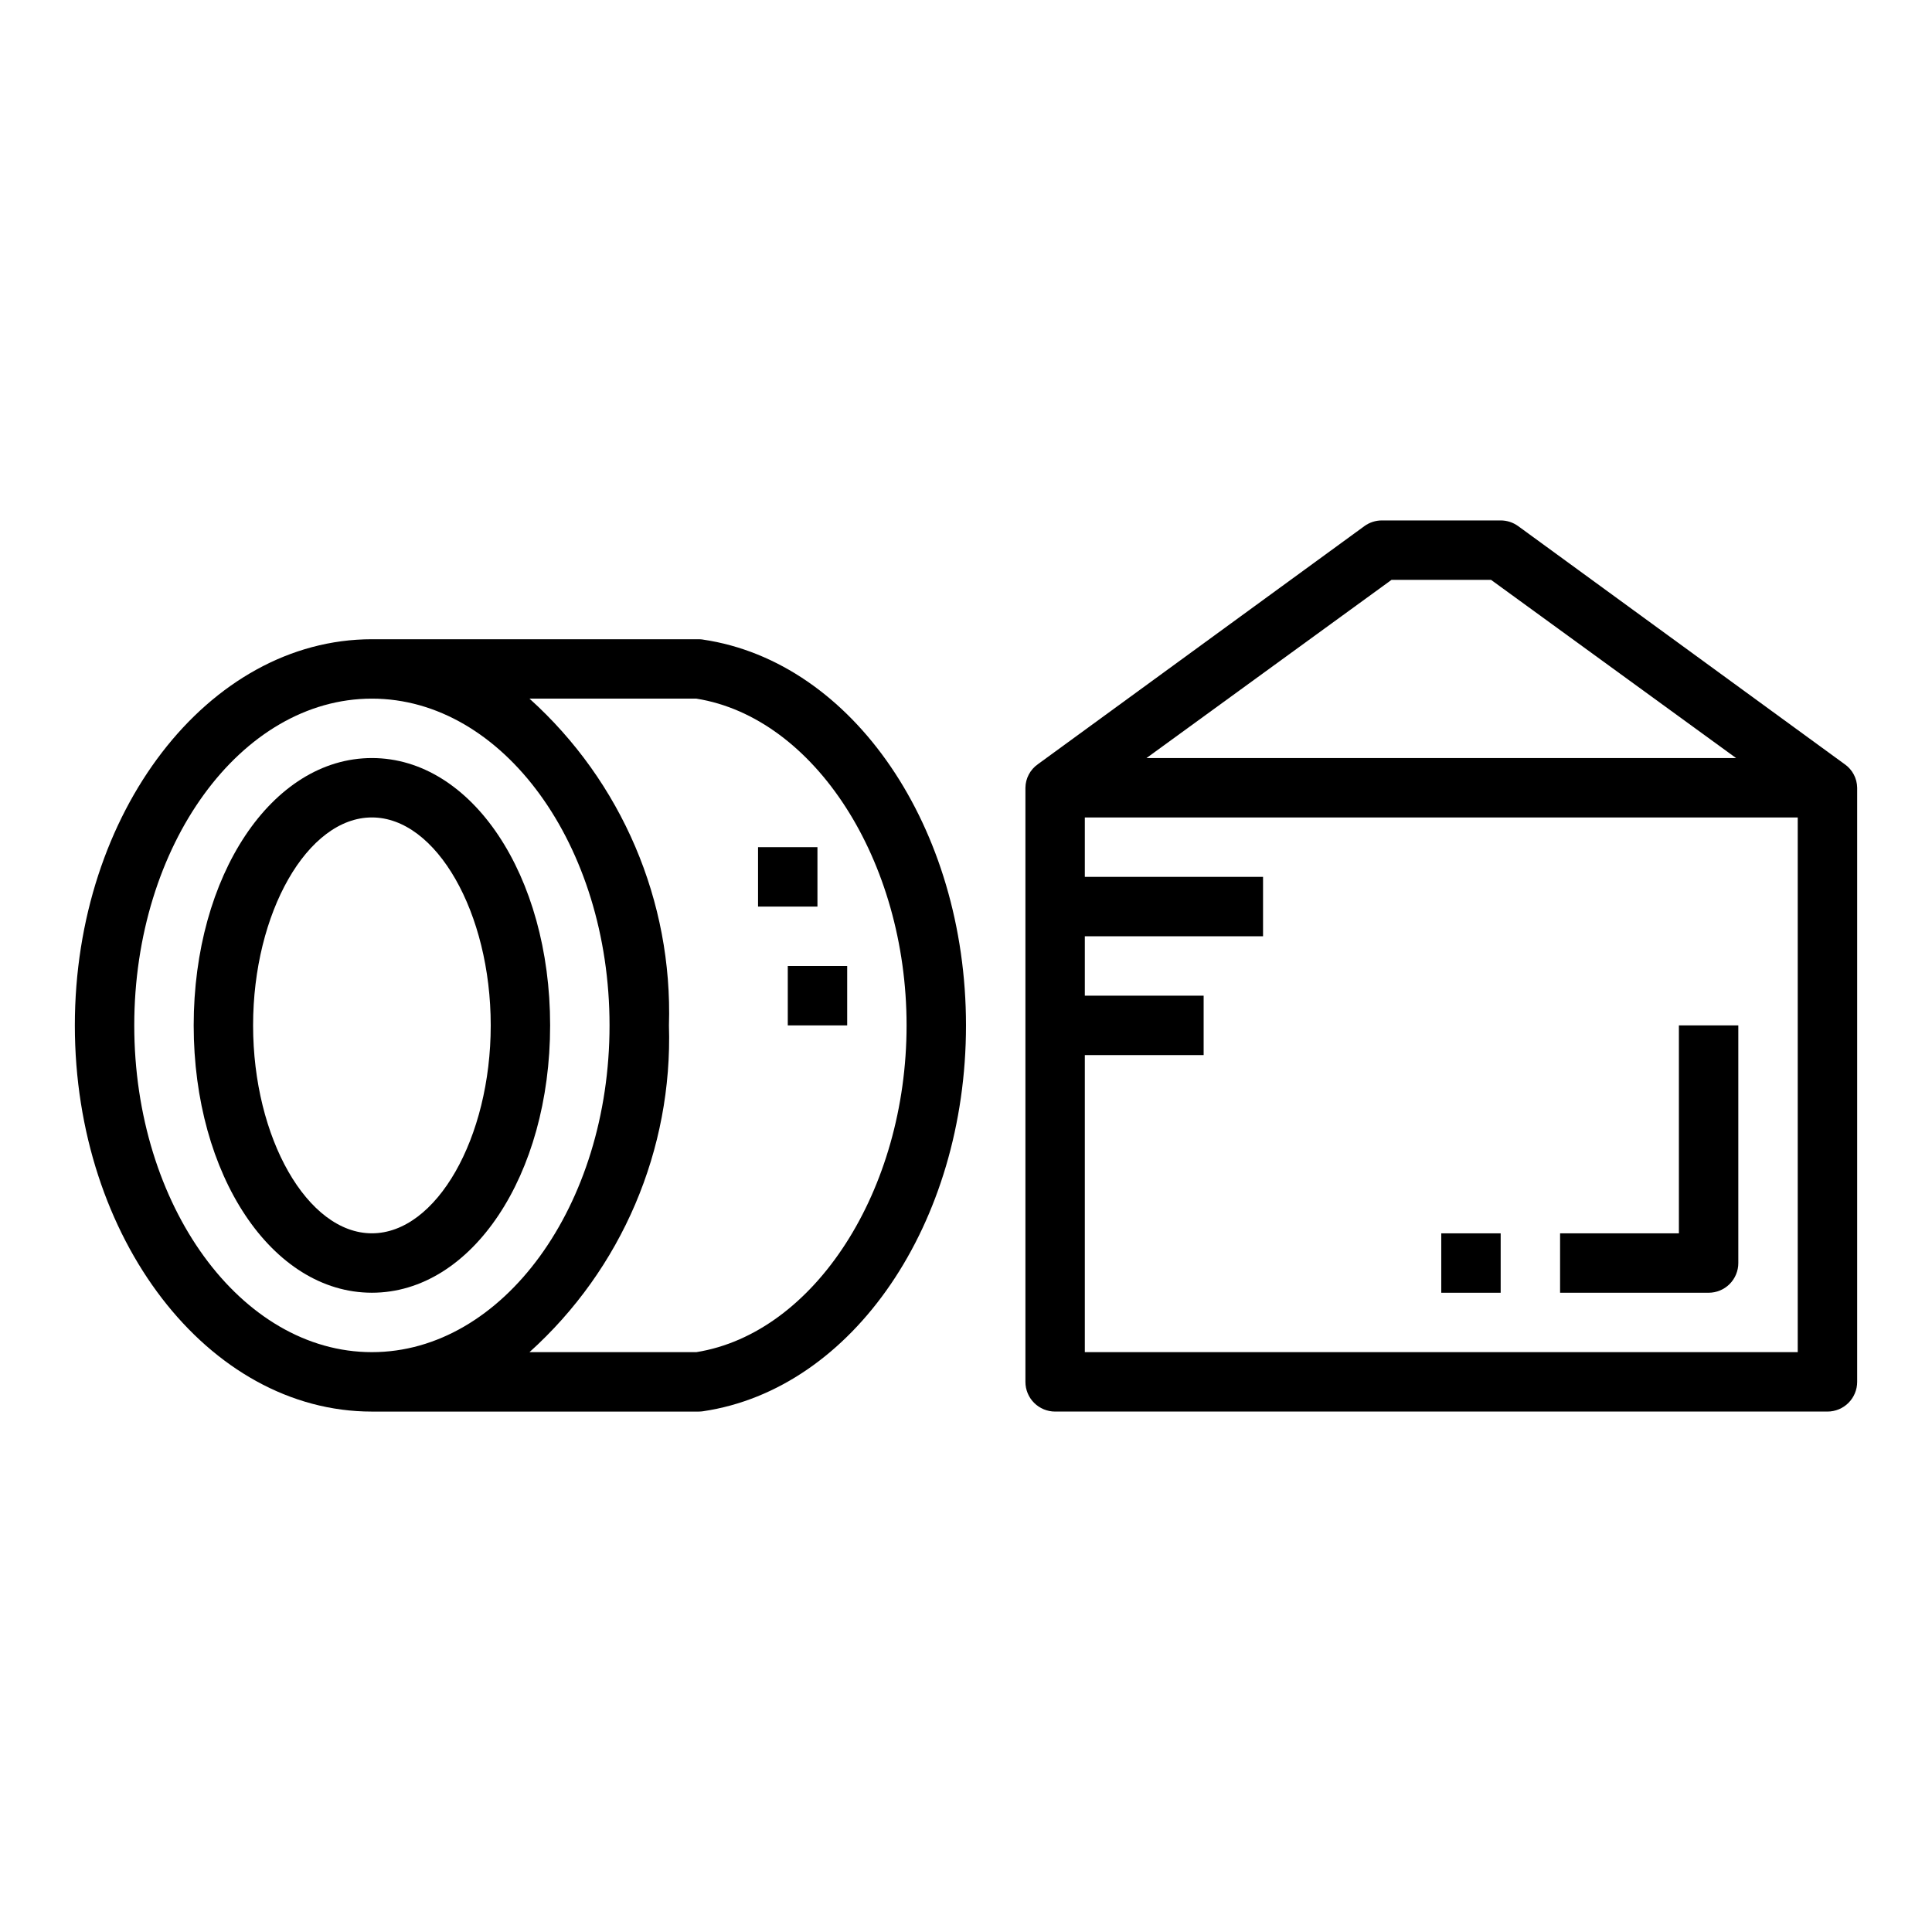 <?xml version="1.0" encoding="UTF-8"?>
<!-- Uploaded to: SVG Repo, www.svgrepo.com, Generator: SVG Repo Mixer Tools -->
<svg fill="#000000" width="800px" height="800px" version="1.1" viewBox="144 144 512 512" xmlns="http://www.w3.org/2000/svg">
 <g>
  <path d="m242.56 344.89c-26.48 0-47.23 31.117-47.23 70.848 0 39.73 20.75 70.848 47.23 70.848 26.48 0 47.23-31.117 47.23-70.848 0-39.73-20.75-70.848-47.23-70.848zm0 125.95c-17.066 0-31.488-25.238-31.488-55.105 0-29.867 14.422-55.105 31.488-55.105s31.488 25.238 31.488 55.105c0 29.867-14.422 55.105-31.488 55.105z"/>
  <path d="m330.3 313.49c-0.383-0.055-0.766-0.086-1.152-0.086h-86.59c-43.406 0-78.723 45.91-78.723 102.34 0 56.426 35.316 102.34 78.723 102.34h86.59c0.387 0 0.77-0.031 1.152-0.086 39.73-5.863 69.699-49.82 69.699-102.25 0-52.426-29.969-96.383-69.699-102.25zm-150.72 102.25c0-47.742 28.254-86.594 62.977-86.594s62.977 38.848 62.977 86.594c0 47.742-28.254 86.594-62.977 86.594s-62.977-38.848-62.977-86.594zm148.97 86.594h-44.23c24.453-22.023 37.973-53.699 36.957-86.594 1.016-32.895-12.504-64.566-36.957-86.594h44.234c31.297 5.016 55.699 42.898 55.699 86.594 0 43.699-24.402 81.578-55.703 86.594z"/>
  <path d="m632.84 346.51-86.512-63.086c-1.348-0.977-2.965-1.504-4.629-1.504h-31.488c-1.664 0-3.285 0.527-4.629 1.504l-86.512 63.086c-2.055 1.426-3.293 3.758-3.324 6.258v157.44c0 2.086 0.828 4.09 2.305 5.566 1.477 1.477 3.481 2.305 5.566 2.305h204.68c2.086 0 4.09-0.828 5.566-2.305 1.473-1.477 2.305-3.481 2.305-5.566v-157.44c-0.031-2.5-1.27-4.832-3.324-6.258zm-120.07-48.844h26.371l64.945 47.23h-156.26zm107.65 204.67h-188.93v-78.723h31.488v-15.742h-31.488v-15.746h47.23v-15.742h-47.23v-15.746h188.93z"/>
  <path d="m604.67 478.72v-62.977h-15.746v55.105h-31.488v15.742h39.363c2.086 0 4.09-0.828 5.566-2.305 1.473-1.477 2.305-3.481 2.305-5.566z"/>
  <path d="m525.95 470.85h15.742v15.742h-15.742z"/>
  <path d="m344.89 368.51h15.742v15.742h-15.742z"/>
  <path d="m352.77 400h15.742v15.742h-15.742z"/>
 </g>
</svg>